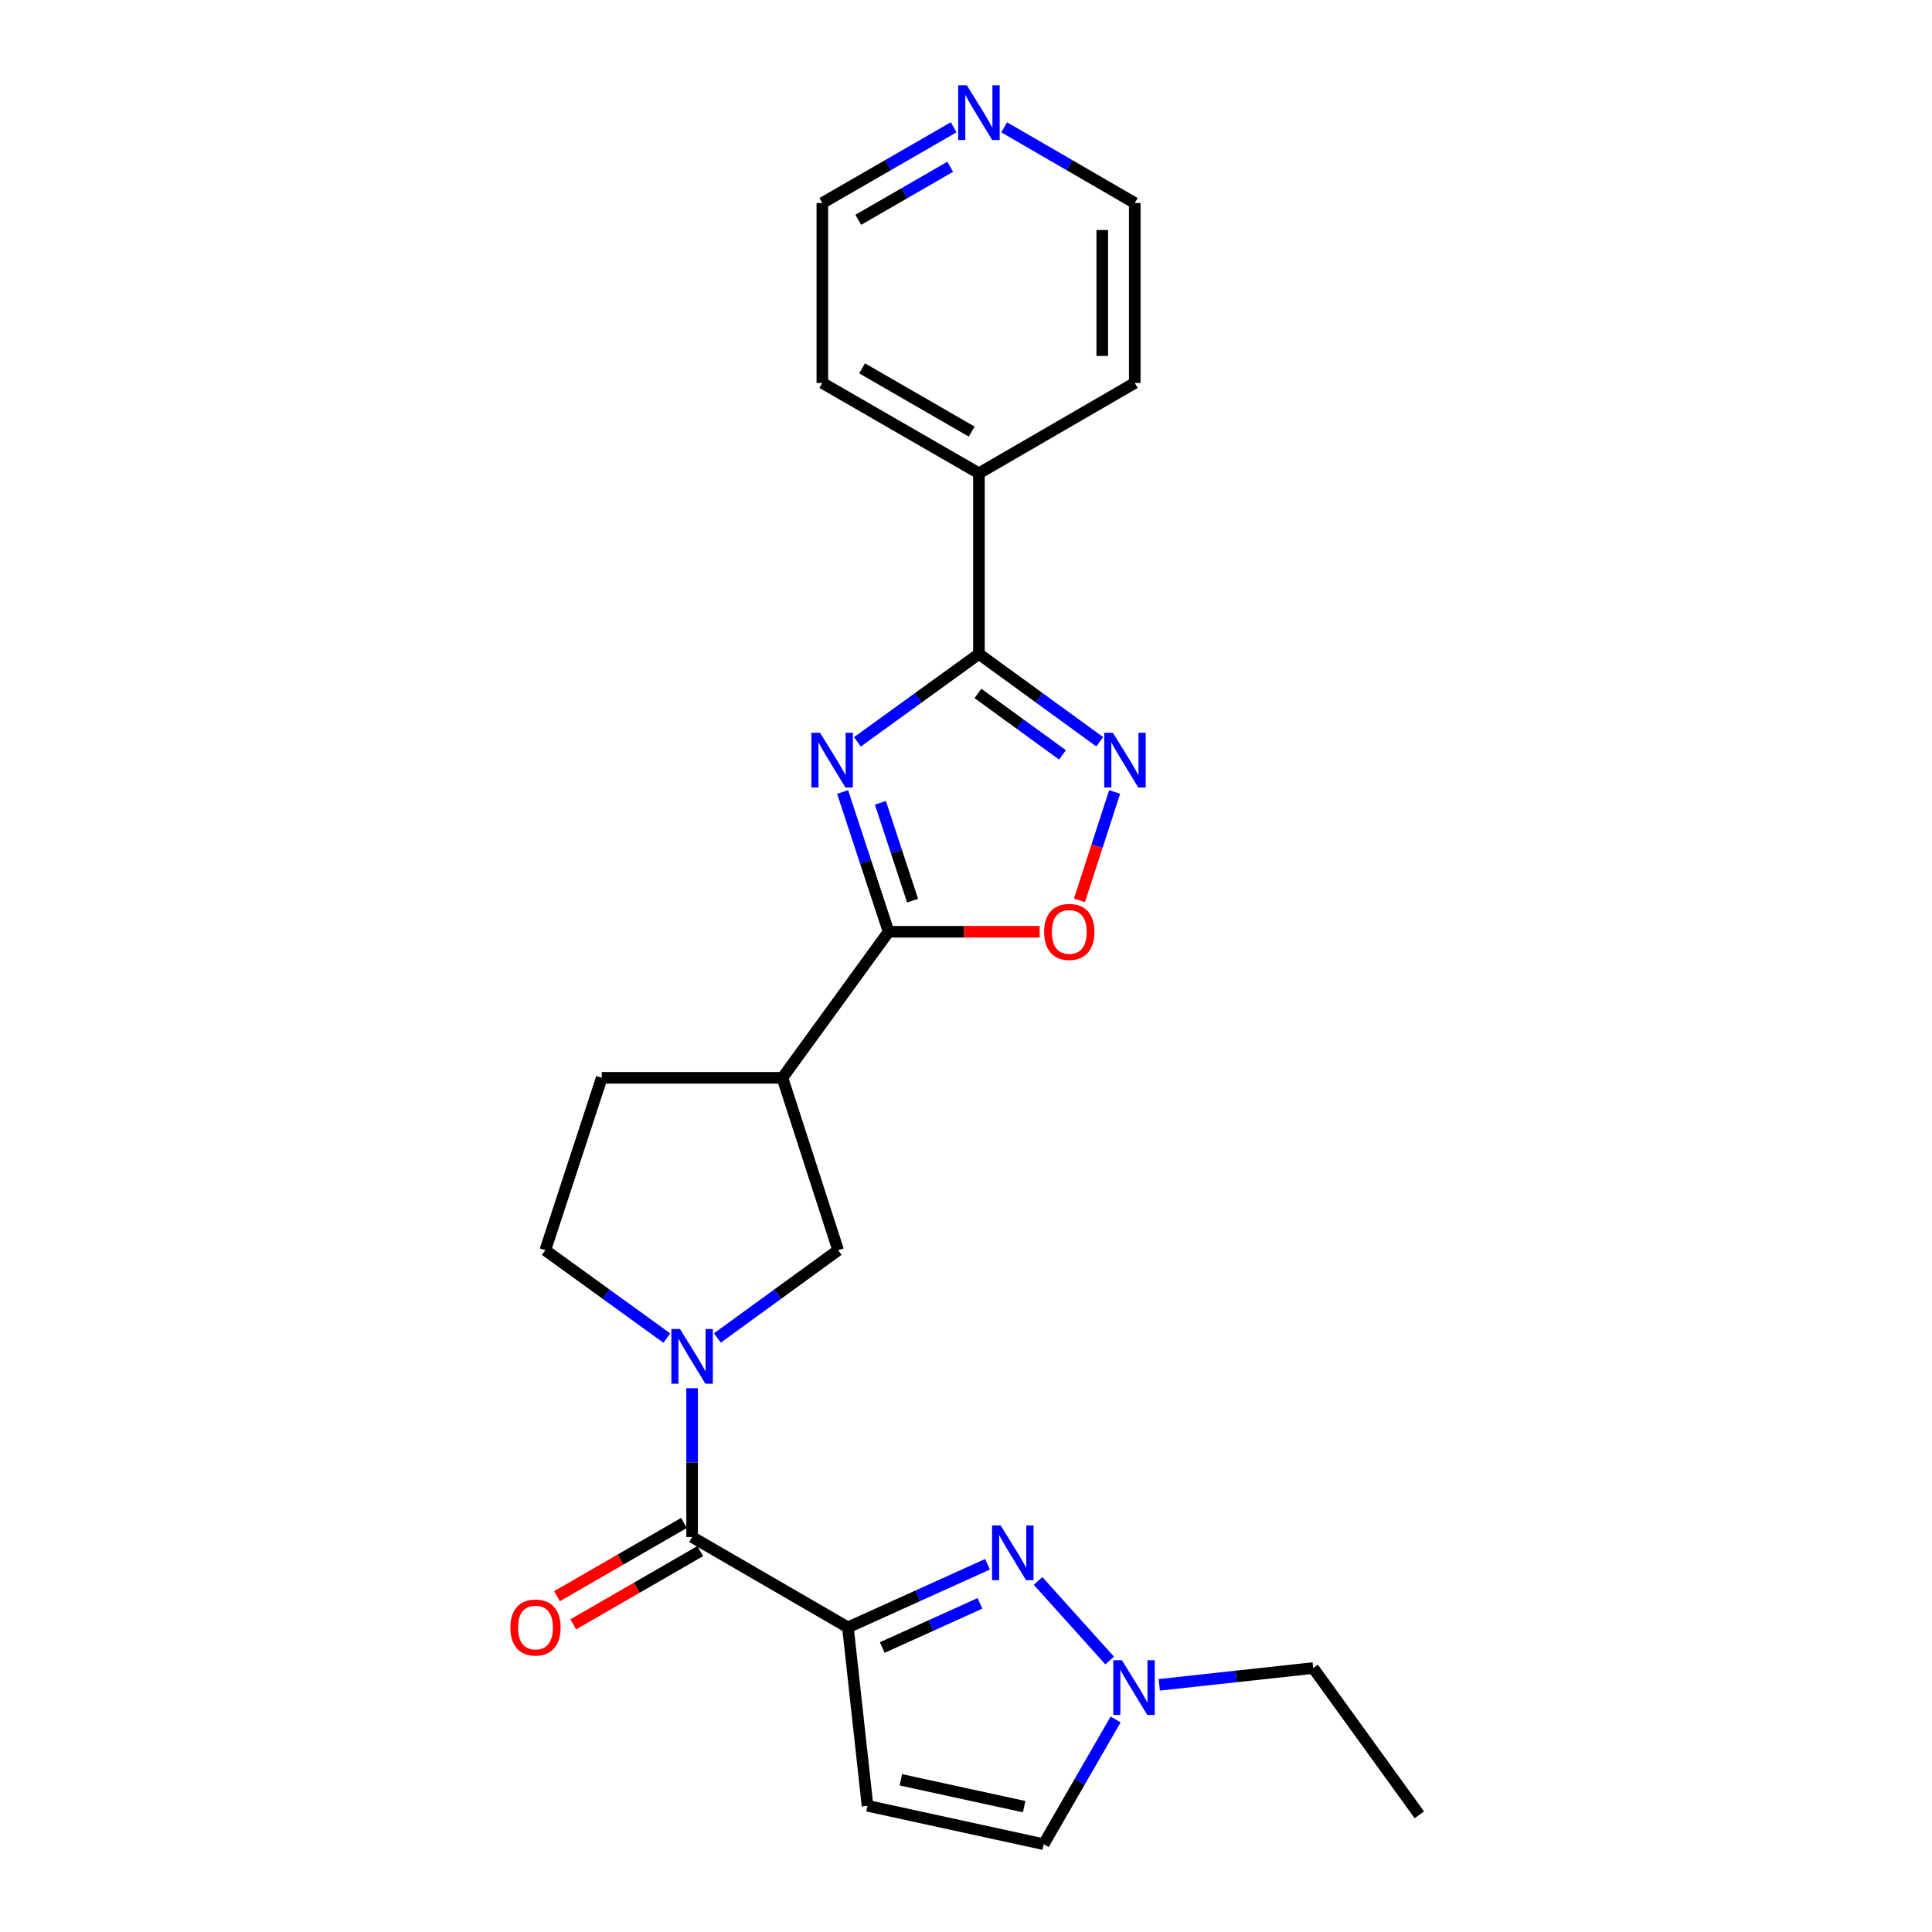<?xml version='1.0' encoding='iso-8859-1'?>
<svg version='1.1' baseProfile='full'
              xmlns='http://www.w3.org/2000/svg'
                      xmlns:rdkit='http://www.rdkit.org/xml'
                      xmlns:xlink='http://www.w3.org/1999/xlink'
                  xml:space='preserve'
width='1000px' height='1000px' viewBox='0 0 1000 1000'>
<!-- END OF HEADER -->
<rect style='opacity:1.0;fill:#FFFFFF;stroke:none' width='1000' height='1000' x='0' y='0'> </rect>
<path class='bond-1' d='M 436.136,409.938 L 448.034,446.108' style='fill:none;fill-rule:evenodd;stroke:#0000FF;stroke-width:6px;stroke-linecap:butt;stroke-linejoin:miter;stroke-opacity:1' />
<path class='bond-1' d='M 448.034,446.108 L 459.932,482.279' style='fill:none;fill-rule:evenodd;stroke:#000000;stroke-width:6px;stroke-linecap:butt;stroke-linejoin:miter;stroke-opacity:1' />
<path class='bond-1' d='M 455.69,415.531 L 464.019,440.85' style='fill:none;fill-rule:evenodd;stroke:#0000FF;stroke-width:6px;stroke-linecap:butt;stroke-linejoin:miter;stroke-opacity:1' />
<path class='bond-1' d='M 464.019,440.85 L 472.347,466.169' style='fill:none;fill-rule:evenodd;stroke:#000000;stroke-width:6px;stroke-linecap:butt;stroke-linejoin:miter;stroke-opacity:1' />
<path class='bond-3' d='M 443.793,383.978 L 475.243,361.234' style='fill:none;fill-rule:evenodd;stroke:#0000FF;stroke-width:6px;stroke-linecap:butt;stroke-linejoin:miter;stroke-opacity:1' />
<path class='bond-3' d='M 475.243,361.234 L 506.693,338.49' style='fill:none;fill-rule:evenodd;stroke:#000000;stroke-width:6px;stroke-linecap:butt;stroke-linejoin:miter;stroke-opacity:1' />
<path class='bond-0' d='M 438.889,842.326 L 358.23,795.565' style='fill:none;fill-rule:evenodd;stroke:#000000;stroke-width:6px;stroke-linecap:butt;stroke-linejoin:miter;stroke-opacity:1' />
<path class='bond-2' d='M 438.889,842.326 L 475.014,825.993' style='fill:none;fill-rule:evenodd;stroke:#000000;stroke-width:6px;stroke-linecap:butt;stroke-linejoin:miter;stroke-opacity:1' />
<path class='bond-2' d='M 475.014,825.993 L 511.14,809.659' style='fill:none;fill-rule:evenodd;stroke:#0000FF;stroke-width:6px;stroke-linecap:butt;stroke-linejoin:miter;stroke-opacity:1' />
<path class='bond-2' d='M 456.659,852.759 L 481.947,841.326' style='fill:none;fill-rule:evenodd;stroke:#000000;stroke-width:6px;stroke-linecap:butt;stroke-linejoin:miter;stroke-opacity:1' />
<path class='bond-2' d='M 481.947,841.326 L 507.235,829.892' style='fill:none;fill-rule:evenodd;stroke:#0000FF;stroke-width:6px;stroke-linecap:butt;stroke-linejoin:miter;stroke-opacity:1' />
<path class='bond-9' d='M 438.889,842.326 L 449.022,934.68' style='fill:none;fill-rule:evenodd;stroke:#000000;stroke-width:6px;stroke-linecap:butt;stroke-linejoin:miter;stroke-opacity:1' />
<path class='bond-7' d='M 459.932,482.279 L 404.982,557.87' style='fill:none;fill-rule:evenodd;stroke:#000000;stroke-width:6px;stroke-linecap:butt;stroke-linejoin:miter;stroke-opacity:1' />
<path class='bond-8' d='M 459.932,482.279 L 499.024,482.279' style='fill:none;fill-rule:evenodd;stroke:#000000;stroke-width:6px;stroke-linecap:butt;stroke-linejoin:miter;stroke-opacity:1' />
<path class='bond-8' d='M 499.024,482.279 L 538.116,482.279' style='fill:none;fill-rule:evenodd;stroke:#FF0000;stroke-width:6px;stroke-linecap:butt;stroke-linejoin:miter;stroke-opacity:1' />
<path class='bond-10' d='M 537.307,818.293 L 574.363,859.49' style='fill:none;fill-rule:evenodd;stroke:#0000FF;stroke-width:6px;stroke-linecap:butt;stroke-linejoin:miter;stroke-opacity:1' />
<path class='bond-6' d='M 506.693,338.49 L 537.951,361.212' style='fill:none;fill-rule:evenodd;stroke:#000000;stroke-width:6px;stroke-linecap:butt;stroke-linejoin:miter;stroke-opacity:1' />
<path class='bond-6' d='M 537.951,361.212 L 569.209,383.934' style='fill:none;fill-rule:evenodd;stroke:#0000FF;stroke-width:6px;stroke-linecap:butt;stroke-linejoin:miter;stroke-opacity:1' />
<path class='bond-6' d='M 506.176,358.917 L 528.057,374.823' style='fill:none;fill-rule:evenodd;stroke:#000000;stroke-width:6px;stroke-linecap:butt;stroke-linejoin:miter;stroke-opacity:1' />
<path class='bond-6' d='M 528.057,374.823 L 549.937,390.729' style='fill:none;fill-rule:evenodd;stroke:#0000FF;stroke-width:6px;stroke-linecap:butt;stroke-linejoin:miter;stroke-opacity:1' />
<path class='bond-16' d='M 506.693,338.49 L 506.693,244.977' style='fill:none;fill-rule:evenodd;stroke:#000000;stroke-width:6px;stroke-linecap:butt;stroke-linejoin:miter;stroke-opacity:1' />
<path class='bond-4' d='M 371.306,692.547 L 402.564,669.824' style='fill:none;fill-rule:evenodd;stroke:#0000FF;stroke-width:6px;stroke-linecap:butt;stroke-linejoin:miter;stroke-opacity:1' />
<path class='bond-4' d='M 402.564,669.824 L 433.822,647.102' style='fill:none;fill-rule:evenodd;stroke:#000000;stroke-width:6px;stroke-linecap:butt;stroke-linejoin:miter;stroke-opacity:1' />
<path class='bond-5' d='M 358.23,718.55 L 358.23,757.058' style='fill:none;fill-rule:evenodd;stroke:#0000FF;stroke-width:6px;stroke-linecap:butt;stroke-linejoin:miter;stroke-opacity:1' />
<path class='bond-5' d='M 358.23,757.058 L 358.23,795.565' style='fill:none;fill-rule:evenodd;stroke:#000000;stroke-width:6px;stroke-linecap:butt;stroke-linejoin:miter;stroke-opacity:1' />
<path class='bond-26' d='M 345.146,692.59 L 313.695,669.846' style='fill:none;fill-rule:evenodd;stroke:#0000FF;stroke-width:6px;stroke-linecap:butt;stroke-linejoin:miter;stroke-opacity:1' />
<path class='bond-26' d='M 313.695,669.846 L 282.245,647.102' style='fill:none;fill-rule:evenodd;stroke:#000000;stroke-width:6px;stroke-linecap:butt;stroke-linejoin:miter;stroke-opacity:1' />
<path class='bond-14' d='M 354.026,788.277 L 321.165,807.233' style='fill:none;fill-rule:evenodd;stroke:#000000;stroke-width:6px;stroke-linecap:butt;stroke-linejoin:miter;stroke-opacity:1' />
<path class='bond-14' d='M 321.165,807.233 L 288.305,826.189' style='fill:none;fill-rule:evenodd;stroke:#FF0000;stroke-width:6px;stroke-linecap:butt;stroke-linejoin:miter;stroke-opacity:1' />
<path class='bond-14' d='M 362.434,802.853 L 329.573,821.809' style='fill:none;fill-rule:evenodd;stroke:#000000;stroke-width:6px;stroke-linecap:butt;stroke-linejoin:miter;stroke-opacity:1' />
<path class='bond-14' d='M 329.573,821.809 L 296.713,840.765' style='fill:none;fill-rule:evenodd;stroke:#FF0000;stroke-width:6px;stroke-linecap:butt;stroke-linejoin:miter;stroke-opacity:1' />
<path class='bond-24' d='M 576.932,409.935 L 567.825,437.996' style='fill:none;fill-rule:evenodd;stroke:#0000FF;stroke-width:6px;stroke-linecap:butt;stroke-linejoin:miter;stroke-opacity:1' />
<path class='bond-24' d='M 567.825,437.996 L 558.719,466.057' style='fill:none;fill-rule:evenodd;stroke:#FF0000;stroke-width:6px;stroke-linecap:butt;stroke-linejoin:miter;stroke-opacity:1' />
<path class='bond-11' d='M 404.982,557.87 L 433.822,647.102' style='fill:none;fill-rule:evenodd;stroke:#000000;stroke-width:6px;stroke-linecap:butt;stroke-linejoin:miter;stroke-opacity:1' />
<path class='bond-15' d='M 404.982,557.87 L 311.469,557.87' style='fill:none;fill-rule:evenodd;stroke:#000000;stroke-width:6px;stroke-linecap:butt;stroke-linejoin:miter;stroke-opacity:1' />
<path class='bond-12' d='M 449.022,934.68 L 540.198,954.545' style='fill:none;fill-rule:evenodd;stroke:#000000;stroke-width:6px;stroke-linecap:butt;stroke-linejoin:miter;stroke-opacity:1' />
<path class='bond-12' d='M 466.281,921.218 L 530.104,935.124' style='fill:none;fill-rule:evenodd;stroke:#000000;stroke-width:6px;stroke-linecap:butt;stroke-linejoin:miter;stroke-opacity:1' />
<path class='bond-18' d='M 600.032,872.067 L 639.869,867.718' style='fill:none;fill-rule:evenodd;stroke:#0000FF;stroke-width:6px;stroke-linecap:butt;stroke-linejoin:miter;stroke-opacity:1' />
<path class='bond-18' d='M 639.869,867.718 L 679.706,863.37' style='fill:none;fill-rule:evenodd;stroke:#000000;stroke-width:6px;stroke-linecap:butt;stroke-linejoin:miter;stroke-opacity:1' />
<path class='bond-27' d='M 577.44,889.993 L 558.819,922.269' style='fill:none;fill-rule:evenodd;stroke:#0000FF;stroke-width:6px;stroke-linecap:butt;stroke-linejoin:miter;stroke-opacity:1' />
<path class='bond-27' d='M 558.819,922.269 L 540.198,954.545' style='fill:none;fill-rule:evenodd;stroke:#000000;stroke-width:6px;stroke-linecap:butt;stroke-linejoin:miter;stroke-opacity:1' />
<path class='bond-13' d='M 282.245,647.102 L 311.469,557.87' style='fill:none;fill-rule:evenodd;stroke:#000000;stroke-width:6px;stroke-linecap:butt;stroke-linejoin:miter;stroke-opacity:1' />
<path class='bond-21' d='M 506.693,244.977 L 587.352,198.215' style='fill:none;fill-rule:evenodd;stroke:#000000;stroke-width:6px;stroke-linecap:butt;stroke-linejoin:miter;stroke-opacity:1' />
<path class='bond-22' d='M 506.693,244.977 L 425.642,198.215' style='fill:none;fill-rule:evenodd;stroke:#000000;stroke-width:6px;stroke-linecap:butt;stroke-linejoin:miter;stroke-opacity:1' />
<path class='bond-22' d='M 502.945,223.387 L 446.209,190.654' style='fill:none;fill-rule:evenodd;stroke:#000000;stroke-width:6px;stroke-linecap:butt;stroke-linejoin:miter;stroke-opacity:1' />
<path class='bond-17' d='M 493.614,65.869 L 459.628,85.473' style='fill:none;fill-rule:evenodd;stroke:#0000FF;stroke-width:6px;stroke-linecap:butt;stroke-linejoin:miter;stroke-opacity:1' />
<path class='bond-17' d='M 459.628,85.473 L 425.642,105.077' style='fill:none;fill-rule:evenodd;stroke:#000000;stroke-width:6px;stroke-linecap:butt;stroke-linejoin:miter;stroke-opacity:1' />
<path class='bond-17' d='M 491.826,86.326 L 468.036,100.049' style='fill:none;fill-rule:evenodd;stroke:#0000FF;stroke-width:6px;stroke-linecap:butt;stroke-linejoin:miter;stroke-opacity:1' />
<path class='bond-17' d='M 468.036,100.049 L 444.245,113.772' style='fill:none;fill-rule:evenodd;stroke:#000000;stroke-width:6px;stroke-linecap:butt;stroke-linejoin:miter;stroke-opacity:1' />
<path class='bond-25' d='M 519.764,65.901 L 553.558,85.489' style='fill:none;fill-rule:evenodd;stroke:#0000FF;stroke-width:6px;stroke-linecap:butt;stroke-linejoin:miter;stroke-opacity:1' />
<path class='bond-25' d='M 553.558,85.489 L 587.352,105.077' style='fill:none;fill-rule:evenodd;stroke:#000000;stroke-width:6px;stroke-linecap:butt;stroke-linejoin:miter;stroke-opacity:1' />
<path class='bond-23' d='M 679.706,863.37 L 734.647,939.354' style='fill:none;fill-rule:evenodd;stroke:#000000;stroke-width:6px;stroke-linecap:butt;stroke-linejoin:miter;stroke-opacity:1' />
<path class='bond-19' d='M 587.352,105.077 L 587.352,198.215' style='fill:none;fill-rule:evenodd;stroke:#000000;stroke-width:6px;stroke-linecap:butt;stroke-linejoin:miter;stroke-opacity:1' />
<path class='bond-19' d='M 570.525,119.047 L 570.525,184.245' style='fill:none;fill-rule:evenodd;stroke:#000000;stroke-width:6px;stroke-linecap:butt;stroke-linejoin:miter;stroke-opacity:1' />
<path class='bond-20' d='M 425.642,105.077 L 425.642,198.215' style='fill:none;fill-rule:evenodd;stroke:#000000;stroke-width:6px;stroke-linecap:butt;stroke-linejoin:miter;stroke-opacity:1' />
<path  class='atom-0' d='M 424.449 379.28
L 433.729 394.28
Q 434.649 395.76, 436.129 398.44
Q 437.609 401.12, 437.689 401.28
L 437.689 379.28
L 441.449 379.28
L 441.449 407.6
L 437.569 407.6
L 427.609 391.2
Q 426.449 389.28, 425.209 387.08
Q 424.009 384.88, 423.649 384.2
L 423.649 407.6
L 419.969 407.6
L 419.969 379.28
L 424.449 379.28
' fill='#0000FF'/>
<path  class='atom-3' d='M 517.962 789.585
L 527.242 804.585
Q 528.162 806.065, 529.642 808.745
Q 531.122 811.425, 531.202 811.585
L 531.202 789.585
L 534.962 789.585
L 534.962 817.905
L 531.082 817.905
L 521.122 801.505
Q 519.962 799.585, 518.722 797.385
Q 517.522 795.185, 517.162 794.505
L 517.162 817.905
L 513.482 817.905
L 513.482 789.585
L 517.962 789.585
' fill='#0000FF'/>
<path  class='atom-5' d='M 351.97 687.892
L 361.25 702.892
Q 362.17 704.372, 363.65 707.052
Q 365.13 709.732, 365.21 709.892
L 365.21 687.892
L 368.97 687.892
L 368.97 716.212
L 365.09 716.212
L 355.13 699.812
Q 353.97 697.892, 352.73 695.692
Q 351.53 693.492, 351.17 692.812
L 351.17 716.212
L 347.49 716.212
L 347.49 687.892
L 351.97 687.892
' fill='#0000FF'/>
<path  class='atom-7' d='M 576.025 379.28
L 585.305 394.28
Q 586.225 395.76, 587.705 398.44
Q 589.185 401.12, 589.265 401.28
L 589.265 379.28
L 593.025 379.28
L 593.025 407.6
L 589.145 407.6
L 579.185 391.2
Q 578.025 389.28, 576.785 387.08
Q 575.585 384.88, 575.225 384.2
L 575.225 407.6
L 571.545 407.6
L 571.545 379.28
L 576.025 379.28
' fill='#0000FF'/>
<path  class='atom-9' d='M 540.454 482.359
Q 540.454 475.559, 543.814 471.759
Q 547.174 467.959, 553.454 467.959
Q 559.734 467.959, 563.094 471.759
Q 566.454 475.559, 566.454 482.359
Q 566.454 489.239, 563.054 493.159
Q 559.654 497.039, 553.454 497.039
Q 547.214 497.039, 543.814 493.159
Q 540.454 489.279, 540.454 482.359
M 553.454 493.839
Q 557.774 493.839, 560.094 490.959
Q 562.454 488.039, 562.454 482.359
Q 562.454 476.799, 560.094 473.999
Q 557.774 471.159, 553.454 471.159
Q 549.134 471.159, 546.774 473.959
Q 544.454 476.759, 544.454 482.359
Q 544.454 488.079, 546.774 490.959
Q 549.134 493.839, 553.454 493.839
' fill='#FF0000'/>
<path  class='atom-11' d='M 580.699 859.334
L 589.979 874.334
Q 590.899 875.814, 592.379 878.494
Q 593.859 881.174, 593.939 881.334
L 593.939 859.334
L 597.699 859.334
L 597.699 887.654
L 593.819 887.654
L 583.859 871.254
Q 582.699 869.334, 581.459 867.134
Q 580.259 864.934, 579.899 864.254
L 579.899 887.654
L 576.219 887.654
L 576.219 859.334
L 580.699 859.334
' fill='#0000FF'/>
<path  class='atom-15' d='M 264.169 842.406
Q 264.169 835.606, 267.529 831.806
Q 270.889 828.006, 277.169 828.006
Q 283.449 828.006, 286.809 831.806
Q 290.169 835.606, 290.169 842.406
Q 290.169 849.286, 286.769 853.206
Q 283.369 857.086, 277.169 857.086
Q 270.929 857.086, 267.529 853.206
Q 264.169 849.326, 264.169 842.406
M 277.169 853.886
Q 281.489 853.886, 283.809 851.006
Q 286.169 848.086, 286.169 842.406
Q 286.169 836.846, 283.809 834.046
Q 281.489 831.206, 277.169 831.206
Q 272.849 831.206, 270.489 834.006
Q 268.169 836.806, 268.169 842.406
Q 268.169 848.126, 270.489 851.006
Q 272.849 853.886, 277.169 853.886
' fill='#FF0000'/>
<path  class='atom-18' d='M 500.433 44.165
L 509.713 59.165
Q 510.633 60.645, 512.113 63.325
Q 513.593 66.005, 513.673 66.165
L 513.673 44.165
L 517.433 44.165
L 517.433 72.485
L 513.553 72.485
L 503.593 56.085
Q 502.433 54.165, 501.193 51.965
Q 499.993 49.765, 499.633 49.085
L 499.633 72.485
L 495.953 72.485
L 495.953 44.165
L 500.433 44.165
' fill='#0000FF'/>
</svg>
